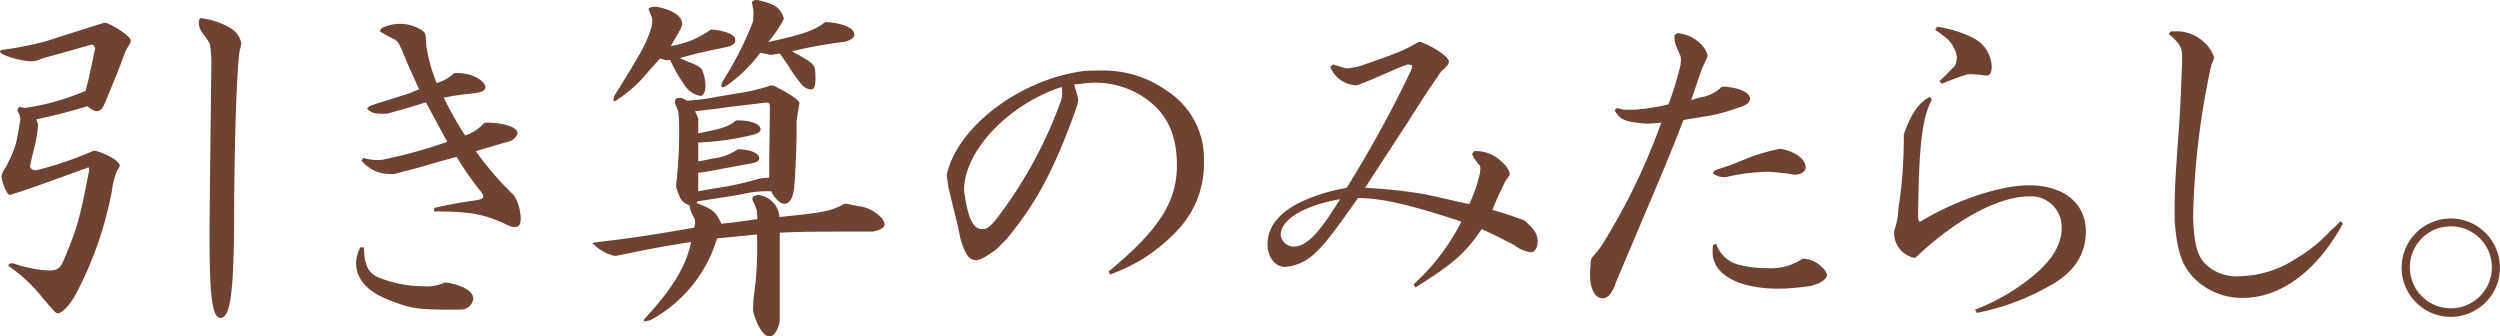 <svg id="レイヤー_1" data-name="レイヤー 1" xmlns="http://www.w3.org/2000/svg" viewBox="0 0 252.503 33.979">
  <defs>
    <style>
      .cls-1 {
        fill: #6f4334;
      }
    </style>
  </defs>
  <title>article_hl05_xs</title>
  <g>
    <path class="cls-1" d="M10.727,2.3c1.3.576,2.483,1.44,2.483,1.8a1.1,1.1,0,0,1-.18.466,5.782,5.782,0,0,0-.4.721l-.756,2.016c-1.4,3.42-1.4,3.42-1.547,3.6a.635.635,0,0,1-.541.324c-.252,0-.5-.144-.971-.5-1.873.575-3.168.9-5.148,1.332l.18.539a13.271,13.271,0,0,1-.324,2.088l-.288,1.152c0,.035-.107.5-.216.971.181.324.216.324.576.4a34.314,34.314,0,0,0,5.832-1.979h.252c1.367.431,2.412,1.079,2.412,1.511,0,.072,0,.072-.289.54a7.87,7.87,0,0,0-.5,2.016A37.153,37.153,0,0,1,7.667,29.7c-.612,1.117-1.4,1.945-1.836,1.945-.18,0-.288-.109-1.548-1.584A15.5,15.5,0,0,0,.9,26.889a.185.185,0,0,1-.035-.109c0-.143.108-.18.467-.18a12.976,12.976,0,0,0,3.565.72c.935,0,1.187-.179,1.619-1.224,1.3-3.131,1.548-4.032,2.484-8.855,0-.288,0-.323-.072-.323s-.108.035-.217.071c-5.183,1.872-5.65,2.052-7.7,2.7l-.181-.072a4.351,4.351,0,0,1-.683-1.8,2.111,2.111,0,0,1,.324-.756A11.09,11.09,0,0,0,1.62,14.434c.144-.612.432-2.233.432-2.413a1.476,1.476,0,0,0-.18-.611.829.829,0,0,1-.108-.324c0-.072.071-.18.215-.288l.5.108A24.057,24.057,0,0,0,8.639,9.178C9,7.846,9,7.774,9.61,4.859a.541.541,0,0,0-.324-.36c-1.043.288-1.547.432-1.764.5l-2.591.72A6.963,6.963,0,0,0,4,6.011a2.159,2.159,0,0,1-.828.179C2.087,6.19,0,5.543,0,5.219c0-.073.036-.108.18-.18a34.41,34.41,0,0,0,4.427-.864c3.024-.972,4.1-1.3,5.9-1.872ZM21.345,6.515a10.071,10.071,0,0,0-.108-1.8c-.036-.36-.036-.36-.9-1.548a1.7,1.7,0,0,1-.252-.937c0-.251.108-.395.252-.395a.63.63,0,0,1,.18.036,7.2,7.2,0,0,1,2.7.936,2.237,2.237,0,0,1,1.151,1.548,3.353,3.353,0,0,1-.107.576c-.288.576-.612,9.215-.612,17.313-.037,7.379-.4,9.863-1.369,9.863-.827,0-1.115-2.051-1.115-8.17,0-1.333,0-1.333.072-8.208Z"/>
    <path class="cls-1" d="M45.178,28.544c1.692.323,2.628.9,2.628,1.655a1.314,1.314,0,0,1-.973,1.045l-.5.035c-3.959,0-4.679-.072-6.658-.828-2.52-.9-3.708-2.2-3.708-3.923A3.6,3.6,0,0,1,36.4,24.98h.359c.036,1.764.4,2.556,1.439,3.024a11.755,11.755,0,0,0,4.464.9,4.3,4.3,0,0,0,2.232-.36ZM40.354,4.57a1.155,1.155,0,0,0-.54-.611l-.792-.4a5.185,5.185,0,0,1-.683-.431l.216-.287a4.2,4.2,0,0,1,1.8-.433,4.15,4.15,0,0,1,2.2.612c.431.325.431.325.469,1.188l.035.4A16.421,16.421,0,0,0,44.1,8.387a3.978,3.978,0,0,0,1.763-1.008h.252a4.226,4.226,0,0,1,2.3.611c.36.288.612.576.612.792,0,.288-.252.5-.792.576l-.467.072c-1.548.18-1.836.216-2.953.432a36.141,36.141,0,0,0,2.161,3.816,4.6,4.6,0,0,0,1.943-1.26l.252-.036c1.8.036,3.1.468,3.1,1.08,0,.252-.5.756-.829.827l-.431.108-1.476.433-1.475.432a30.227,30.227,0,0,0,3.815,4.427l.144.215a4.844,4.844,0,0,1,.576,2.125c0,.648-.18.9-.576.9-.325,0-.325,0-1.4-.5l-.432-.181c-1.944-.719-2.952-.863-6.371-.9l.072-.361c1.656-.359,2.015-.431,4.139-.755.541-.073.792-.18.792-.36a1.232,1.232,0,0,0-.324-.612,30.84,30.84,0,0,1-2.375-3.419c-.9.252-1.8.5-1.944.539l-1.872.541c-.4.107-1.224.323-2.447.647H39.6A3.683,3.683,0,0,1,36.5,16.2l.216-.252a4.648,4.648,0,0,0,1.44.216l.5-.036a50.232,50.232,0,0,0,6.515-1.8l-.756-1.4-1.4-2.592c-1.836.576-2.124.649-3.924,1.152h-.217c-1.043,0-1.3-.037-1.8-.5l.216-.252c.684-.252,1.368-.469,1.476-.5l2.412-.756c.143-.037.539-.217,1.151-.469C41.47,7.127,41.326,6.838,40.57,5Z"/>
    <path class="cls-1" d="M78.118,8.639c1.727.863,2.663,1.511,2.627,1.8l-.144.828-.144.935c0,2.737-.036,3.133-.18,5.94l-.036.5c-.072,1.224-.468,1.944-1.008,1.944-.4,0-.972-.5-1.332-1.26a10.2,10.2,0,0,0-2.771.252c-.288.071-1.836.323-4.68.756a.391.391,0,0,1-.107.18l.216.072c1.511.612,1.727.792,2.3,2.015,1.619-.179,1.871-.215,3.635-.467l-.035-.792a4.261,4.261,0,0,0-.36-.937.693.693,0,0,1-.109-.359c0-.18.181-.288.612-.36a2.432,2.432,0,0,1,2.124,2.232c4.608-.468,5.148-.576,6.551-1.332h.288c.468.108.865.18,1.008.216a3.825,3.825,0,0,1,2.3,1.044,1.341,1.341,0,0,1,.469.792c0,.359-.361.576-1.189.755-6.155,0-7.163,0-9.395.108v8.783l-.036.36c-.251.9-.611,1.332-1.007,1.332-.576,0-1.225-.971-1.657-2.555v-.217c.037-.611.037-1.043.073-1.224l.179-1.439a37.3,37.3,0,0,0,.145-4.859l-1.8.179-2.231.216a13.9,13.9,0,0,1-6.768,8.279c-.252.037-.5.108-.576.108a.077.077,0,0,1-.072-.071.97.97,0,0,1,.144-.252c2.808-3.025,4.176-5.328,4.644-7.7-2.7.432-3.564.576-7.56,1.4h-.18a4.59,4.59,0,0,1-2.232-1.3l.4-.072c3.923-.469,5.759-.756,9.9-1.477l.037-.215a1.663,1.663,0,0,0,.035-.4c0-.216,0-.216-.252-.684a2.209,2.209,0,0,1-.287-.936c-.793-.324-.972-.613-1.369-1.873v-.214a45.725,45.725,0,0,0,.289-6.623l-.072-.757a3.118,3.118,0,0,0-.217-.575,1.13,1.13,0,0,1-.107-.469c0-.287.107-.36.648-.36.252.108.324.144.611.288.9-.072,1.512-.144,1.764-.18l1.62-.287,2.592-.433a21.356,21.356,0,0,0,2.448-.647ZM72,2.986c1.476.181,2.269.541,2.269,1.08,0,.325-.289.541-.866.685-2.267.468-2.951.612-4.75,1.116.432.18.791.36.936.4.828.323,1.115.5,1.3.756a3.956,3.956,0,0,1,.36,1.727c0,.54-.216.936-.54.936a2.5,2.5,0,0,1-1.584-1.116,15.031,15.031,0,0,1-1.439-2.519l-.4.035-.611-.18c-.468.5-.9,1.008-1.332,1.477a12.759,12.759,0,0,1-2.916,2.627.721.721,0,0,1-.4.217c-.036,0-.071-.073-.071-.109a1.522,1.522,0,0,1,.071-.4c2.844-4.573,3.277-5.328,3.816-7.127l.036-.5a1.1,1.1,0,0,0-.036-.323c-.035-.073-.144-.361-.324-.793V.936c0-.18.252-.252.793-.252,1.583.287,2.554.935,2.591,1.691a.523.523,0,0,1-.037.252l-.179.4-.936,1.62a9.293,9.293,0,0,0,4.031-1.657Zm-1.476,8.963v1.513c2.556-.5,2.989-.648,3.816-1.3h.252c1.3,0,2.231.4,2.231.9,0,.215-.216.4-.719.539a27.326,27.326,0,0,1-5.58.792v1.908c.612-.108,1.116-.215,1.405-.287a5.507,5.507,0,0,0,2.592-.936h.107c1.187.035,2.052.4,2.052.9,0,.252-.216.4-.648.5-.648.109-1.188.216-1.368.252-1.584.288-2.664.5-2.916.54-.18.036-.684.108-1.224.18v1.872c.72-.143,1.405-.252,1.62-.288a28.87,28.87,0,0,0,2.843-.54c.5-.108,1.008-.252,1.512-.4a5.291,5.291,0,0,1,1.189-.144V16.594l.036-2.664.035-2.989c0-.539-.035-.575-.539-.575-.684.109-1.188.144-1.368.18-.72.072-1.476.181-2.232.252-.611.108-1.224.181-1.836.252-.288.036-.828.108-1.584.18ZM83.517,2.23c1.62.109,2.771.614,2.771,1.261,0,.288-.252.5-.9.72a45.615,45.615,0,0,0-5.4.972l.72.4c1.584.9,1.655.973,1.655,2.34,0,.828-.142,1.116-.467,1.116a1.48,1.48,0,0,1-1.044-.647,16.194,16.194,0,0,1-1.26-1.8c-.432-.611-.467-.684-.828-1.188l-.9.145-1.08-.217A14.748,14.748,0,0,1,73.4,8.639a1.205,1.205,0,0,1-.431.179c-.073,0-.108-.072-.108-.144a1.072,1.072,0,0,1,.108-.432,34.37,34.37,0,0,0,3.095-6.083l.037-.612a4.467,4.467,0,0,0-.037-.684,5.307,5.307,0,0,1-.107-.611c0-.145.18-.252.539-.252,1.4.323,1.836.539,2.268,1.043a2.072,2.072,0,0,1,.4.828.135.135,0,0,1-.035.108l-.145.289a12.681,12.681,0,0,1-1.4,1.979c3.456-.756,4.645-1.151,5.76-2.017Z"/>
    <path class="cls-1" d="M111.958,27.428c5.074-4.176,6.91-7.02,6.91-10.727,0-3.023-.935-5.111-3.023-6.659a8.9,8.9,0,0,0-5.256-1.691c-.432,0-1.079.071-2.087.179a6.434,6.434,0,0,0,.216.792,4.1,4.1,0,0,1,.179.756,3.3,3.3,0,0,1-.179.792l-.145.432c-2.159,5.939-3.923,9.215-6.875,12.814l-1.08,1.08c-1.222.865-1.655,1.079-2.051,1.079-.683,0-1.116-.611-1.584-2.267-.179-.971-.4-1.835-.468-2.123-.143-.576-.287-1.153-.432-1.764L95.8,18.969c-.037-.216-.108-.684-.181-1.332l.109-.4c1.332-4.751,7.594-9.323,13.857-10.079.685-.035,1.26-.035,1.549-.035a11.053,11.053,0,0,1,6.73,2.051A8.138,8.138,0,0,1,121.6,16.27a9.746,9.746,0,0,1-2.736,7.054,16.982,16.982,0,0,1-6.73,4.392Zm-14.578-8.1c.4,2.808.9,3.816,1.871,3.816.432,0,.792-.289,1.4-1.044a44.137,44.137,0,0,0,6.479-11.843l.108-.36a1,1,0,0,0,.036-.36,6.749,6.749,0,0,0-.036-.756c-5.327,1.728-9.755,6.371-9.862,10.259Z"/>
    <path class="cls-1" d="M134.64,6.515c.359.108.719.215.828.252a2.62,2.62,0,0,0,.647.143L136.8,6.8l.395-.073c4.068-1.4,4.392-1.547,6.083-2.483h.216c1.441.54,2.844,1.512,2.844,1.98a.764.764,0,0,1-.216.467l-.252.252c-.18.144-.252.216-.252.216l-.144.18c-.684,1.009-1.152,1.692-1.295,1.908-.793,1.188-1.549,2.412-2.34,3.636l-2.233,3.419-1.727,2.664a52.933,52.933,0,0,1,5.8.612c1.08.216,2.627.575,4.715,1.044a14.773,14.773,0,0,0,1.08-3.132l.035-.323a1.28,1.28,0,0,0-.035-.433l-.145-.143c-.107-.18-.359-.469-.431-.576l-.216-.469.216-.287a3.709,3.709,0,0,1,2.771,1.08,2.249,2.249,0,0,1,.828,1.223c0,.109,0,.109-.468.756l-.252.54c-.5,1.043-.576,1.188-1.044,2.34,1.44.432,1.657.5,2.988.972l.216.071c1.045.9,1.368,1.4,1.368,2.16,0,.612-.288,1.08-.685,1.08a3.688,3.688,0,0,1-1.726-.755c-1.584-.792-1.8-.936-3.241-1.584-1.691,2.484-2.878,3.492-6.695,5.9l-.18-.324a21.96,21.96,0,0,0,4.824-6.335c-5.22-1.729-8.1-2.376-10.439-2.376-2.592,3.672-3.6,4.967-4.607,5.8a4.862,4.862,0,0,1-2.772,1.151c-1.008,0-1.763-1.008-1.763-2.3,0-1.727,1.151-3.2,3.42-4.283a18.258,18.258,0,0,1,4.57-1.4,119.792,119.792,0,0,0,6.479-11.807c.073-.18.109-.324.144-.432.037-.144-.108-.215-.5-.215-.611.215-1.043.4-1.188.467l-2.231.973-1.512.611-.216.037a2.868,2.868,0,0,1-2.627-1.873Zm-5.291,17.206a1.353,1.353,0,0,0,1.3,1.187c.972,0,1.98-.792,3.2-2.519.36-.5.431-.612,1.511-2.268C131.76,20.732,129.349,22.173,129.349,23.721Z"/>
    <path class="cls-1" d="M164.987,11.086a21.69,21.69,0,0,0,3.529-.54,33.359,33.359,0,0,0,1.223-3.995l.036-.5V6.011a1.239,1.239,0,0,0-.143-.576c-.252-.576-.4-.972-.433-1.044a3.119,3.119,0,0,1-.071-.829l.287-.214a3.774,3.774,0,0,1,2.52,1.259,2.5,2.5,0,0,1,.541,1.008c0,.072,0,.072-.4.936l-.18.395c-.5,1.476-.576,1.657-1.08,3.168.432-.143.828-.252.972-.288a3.736,3.736,0,0,0,2.088-1.044l.216-.036c1.619.108,2.664.612,2.664,1.225,0,.323-.324.611-.828.791l-.54.179a17.287,17.287,0,0,1-3.024.793l-.647.108c-.217.036-.937.144-1.693.288-.864,2.3-1.907,4.823-5.471,13.21l-1.368,3.24-.072.252c-.4.936-.756,1.295-1.26,1.295-.755,0-1.259-.936-1.259-2.411,0-.288.035-.648.072-1.331l.107-.362a8.619,8.619,0,0,0,1.26-1.655,63.286,63.286,0,0,0,5.76-11.986c-.576.071-.649.071-1.3.108h-.18c-2.231-.179-2.7-.4-3.239-1.368l.252-.216.647.18Zm14.94,3.959c1.474.289,2.447,1.045,2.447,1.873,0,.395-.469.719-1.044.719a1.532,1.532,0,0,1-.36-.035l-.432-.073c-.935-.107-1.691-.179-2.124-.179a20.452,20.452,0,0,0-4.1.539H174.1a1.735,1.735,0,0,1-1.116-.4l.215-.288c.865-.287,1.512-.5,1.8-.611l1.692-.685a20.42,20.42,0,0,1,3.023-.864Zm2.339,11.088a2.87,2.87,0,0,1,1.8.9,1.374,1.374,0,0,1,.469.756c0,.288-.5.72-1.045.9l-.576.179a22.133,22.133,0,0,1-3.275.289c-4.067,0-6.659-1.44-6.659-3.672a5.07,5.07,0,0,1,.036-.72l.324-.144a3.207,3.207,0,0,0,2.052,2.052,10.352,10.352,0,0,0,2.987.4,5.667,5.667,0,0,0,3.672-.935Z"/>
    <path class="cls-1" d="M193.9,22.425c3.492-2.16,8.1-3.708,11.015-3.708,3.527,0,5.759,1.8,5.759,4.679,0,2.268-1.189,4.1-3.528,5.4a24.2,24.2,0,0,1-7.487,2.808l-.179-.325a21.073,21.073,0,0,0,5.65-3.239c2.088-1.655,3.1-3.311,3.1-5.04a3.091,3.091,0,0,0-3.276-3.167c-3.095,0-7.486,2.376-11.482,6.19h-.216a2.548,2.548,0,0,1-1.944-2.447v-.252a7.623,7.623,0,0,0,.432-2.267,46.391,46.391,0,0,0,.54-7.487l.108-.289c.683-1.871,1.476-2.987,2.519-3.491l.217.252c-1.008,1.872-1.332,4.751-1.4,12.1Zm1.98-14.218c.791-.756.9-.865,1.547-1.549a1.741,1.741,0,0,0,.217-.828,2.211,2.211,0,0,0-.325-1.043,2.882,2.882,0,0,0-.863-1.044c-.144-.108-.469-.36-1.008-.757l.215-.287A11.97,11.97,0,0,1,199.4,3.887a3.374,3.374,0,0,1,1.764,2.843c0,.612-.18.9-.54.9a6.1,6.1,0,0,1-.648-.072c-.36-.037-.864-.073-.935-.073l-.361.036a26.466,26.466,0,0,0-2.555.937Z"/>
    <path class="cls-1" d="M236.626,22.6c-2.592,4.751-6.264,7.488-10.079,7.488a6.831,6.831,0,0,1-5-2.052c-1.225-1.3-1.656-2.7-1.908-5.759,0-2.772,0-3.024.288-7.343.252-3.276.323-4.715.468-8.819V5.543c0-.756-.36-1.3-1.368-2.124l.252-.252h.36a3.99,3.99,0,0,1,2.951,1.08A3.621,3.621,0,0,1,223.632,5.8a4.6,4.6,0,0,1-.289.756l-.072.359a78.2,78.2,0,0,0-1.763,15.119c.108,2.52.36,3.6,1.116,4.5a4.484,4.484,0,0,0,3.6,1.368,10.864,10.864,0,0,0,5.867-1.908,14.028,14.028,0,0,0,2.844-2.232l.539-.539c.216-.18.54-.5.935-.9Z"/>
    <path class="cls-1" d="M252.5,27a4.967,4.967,0,1,1-4.895-4.932A4.977,4.977,0,0,1,252.5,27ZM243.4,27a4.14,4.14,0,1,0,4.068-4.14A4.127,4.127,0,0,0,243.4,27Z"/>
  </g>
</svg>
